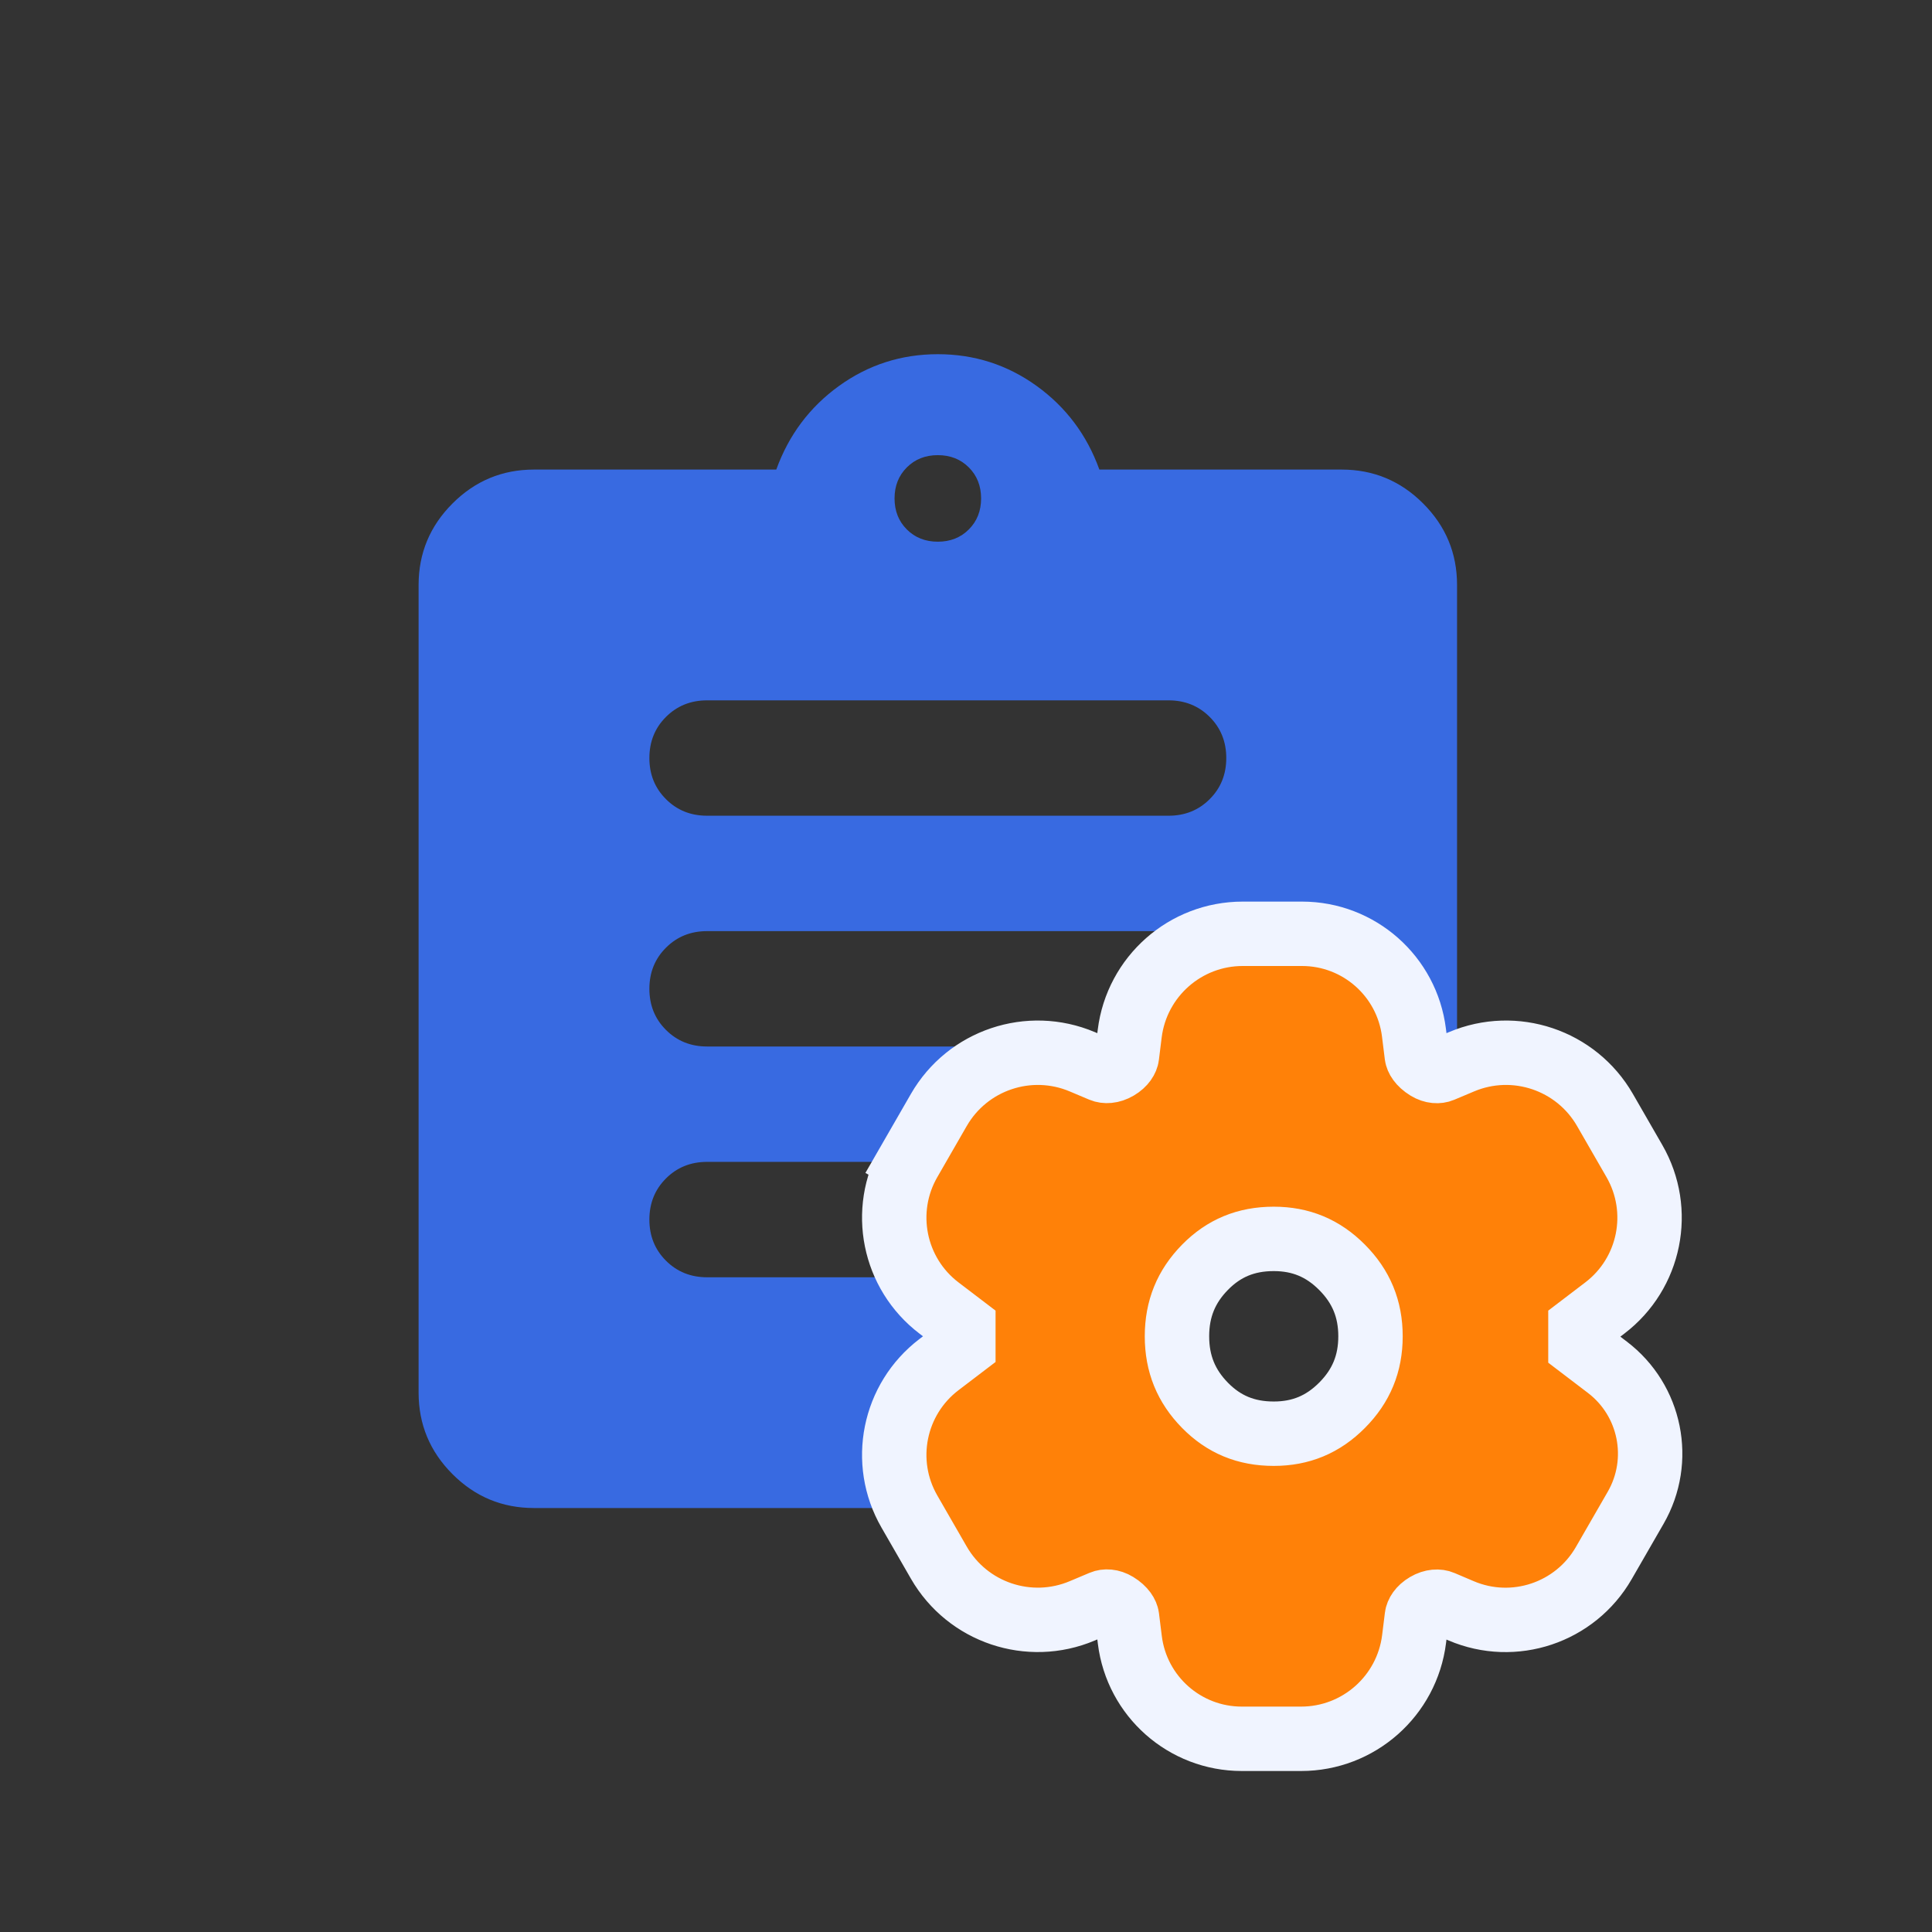 <svg width="60" height="60" viewBox="0 0 60 60" fill="none" xmlns="http://www.w3.org/2000/svg">
<rect x="0" y="0" width="60" height="60" fill="#333333" stroke="none"/>
<path d="M29.125 16.823C29.513 16.823 29.834 16.696 30.088 16.442C30.342 16.188 30.469 15.867 30.469 15.479C30.469 15.091 30.342 14.77 30.088 14.516C29.834 14.262 29.513 14.135 29.125 14.135C28.737 14.135 28.416 14.262 28.162 14.516C27.908 14.77 27.781 15.091 27.781 15.479C27.781 15.867 27.908 16.188 28.162 16.442C28.416 16.696 28.737 16.823 29.125 16.823ZM16.583 46.833C15.598 46.833 14.754 46.483 14.053 45.781C13.351 45.079 13 44.235 13 43.25V18.167C13 17.181 13.351 16.338 14.053 15.636C14.754 14.934 15.598 14.583 16.583 14.583H24.108C24.497 13.508 25.146 12.642 26.057 11.985C26.968 11.329 27.99 11 29.125 11C30.26 11 31.282 11.329 32.193 11.985C33.104 12.642 33.754 13.508 34.142 14.583H41.667C42.652 14.583 43.496 14.934 44.197 15.636C44.899 16.338 45.25 17.181 45.25 18.167V35.931C45.25 36.469 45.026 36.887 44.578 37.185C44.13 37.484 43.652 37.544 43.145 37.365C42.637 37.215 42.107 29.103 41.555 29.029C41.002 28.954 40.442 28.917 39.875 28.917C39.547 28.917 39.24 28.924 38.957 28.939C38.673 28.954 38.382 28.991 38.083 29.051C37.934 29.021 37.755 28.991 37.546 28.962C37.397 28.962 37.21 28.954 36.986 28.939C36.762 28.924 36.531 28.917 36.292 28.917H21.958C21.451 28.917 21.025 29.088 20.682 29.432C20.338 29.775 20.167 30.201 20.167 30.708C20.167 31.216 20.338 31.642 20.682 31.985C21.025 32.328 21.451 32.5 21.958 32.5H39.141C38.603 33.008 38.118 33.56 37.685 34.157C37.252 34.755 36.871 35.397 36.543 36.083H21.958C21.451 36.083 21.025 36.255 20.682 36.598C20.338 36.942 20.167 37.367 20.167 37.875C20.167 38.383 20.338 38.808 20.682 39.152C21.025 39.495 21.451 39.667 21.958 39.667H35.468C35.408 39.965 35.371 40.256 35.356 40.54C35.341 40.824 35.333 41.13 35.333 41.458C35.333 42.056 35.363 42.623 35.423 43.16C35.483 43.698 35.587 44.221 35.736 44.728C35.886 45.236 35.811 45.714 35.513 46.161C35.214 46.609 34.811 46.833 34.303 46.833H16.583ZM21.958 25.333H36.292C36.799 25.333 37.225 25.162 37.568 24.818C37.912 24.475 38.083 24.049 38.083 23.542C38.083 23.034 37.912 22.608 37.568 22.265C37.225 21.922 36.799 21.75 36.292 21.75H21.958C21.451 21.75 21.025 21.922 20.682 22.265C20.338 22.608 20.167 23.034 20.167 23.542C20.167 24.049 20.338 24.475 20.682 24.818C21.025 25.162 21.451 25.333 21.958 25.333Z" fill="#386AE1"/>
<path d="M28.242 36.058L29.109 36.557L28.242 36.058C27.357 37.594 27.751 39.548 29.162 40.622L29.918 41.198V41.802L29.162 42.378C27.751 43.452 27.357 45.406 28.242 46.942L29.156 48.529C30.05 50.081 31.961 50.723 33.611 50.026L34.226 49.767C34.332 49.722 34.498 49.721 34.673 49.828C34.913 49.975 34.989 50.135 35 50.22L35.088 50.929C35.306 52.683 36.797 54 38.564 54H40.408C42.191 54 43.695 52.671 43.916 50.901L44.002 50.206C44.014 50.109 44.092 49.958 44.297 49.838C44.493 49.723 44.672 49.725 44.781 49.772L45.376 50.025C47.015 50.724 48.918 50.087 49.807 48.543L50.797 46.825C51.643 45.356 51.267 43.487 49.917 42.46L49.082 41.824V41.198L49.838 40.622C51.249 39.548 51.643 37.594 50.758 36.058L49.844 34.471C48.95 32.919 47.039 32.277 45.389 32.974L44.774 33.233C44.668 33.278 44.502 33.279 44.327 33.172C44.087 33.025 44.011 32.865 44 32.78L43.912 32.071C43.694 30.317 42.203 29 40.436 29H38.593C36.809 29 35.305 30.329 35.084 32.099L34.998 32.794C34.986 32.891 34.908 33.042 34.703 33.162C34.506 33.278 34.326 33.276 34.215 33.229L33.611 32.974C31.961 32.277 30.05 32.919 29.156 34.471L28.242 36.058ZM48.969 41.284L48.97 41.283L48.969 41.284ZM41.68 43.641C41.086 44.239 40.397 44.525 39.557 44.525C38.694 44.525 38.004 44.235 37.424 43.645C36.837 43.048 36.552 42.352 36.552 41.5C36.552 40.648 36.837 39.952 37.424 39.355C38.004 38.765 38.694 38.475 39.557 38.475C40.397 38.475 41.086 38.761 41.68 39.359C42.275 39.957 42.562 40.652 42.562 41.5C42.562 42.348 42.275 43.043 41.68 43.641Z" fill="#FF8108" stroke="#F0F4FF" stroke-width="2"/>
</svg>
